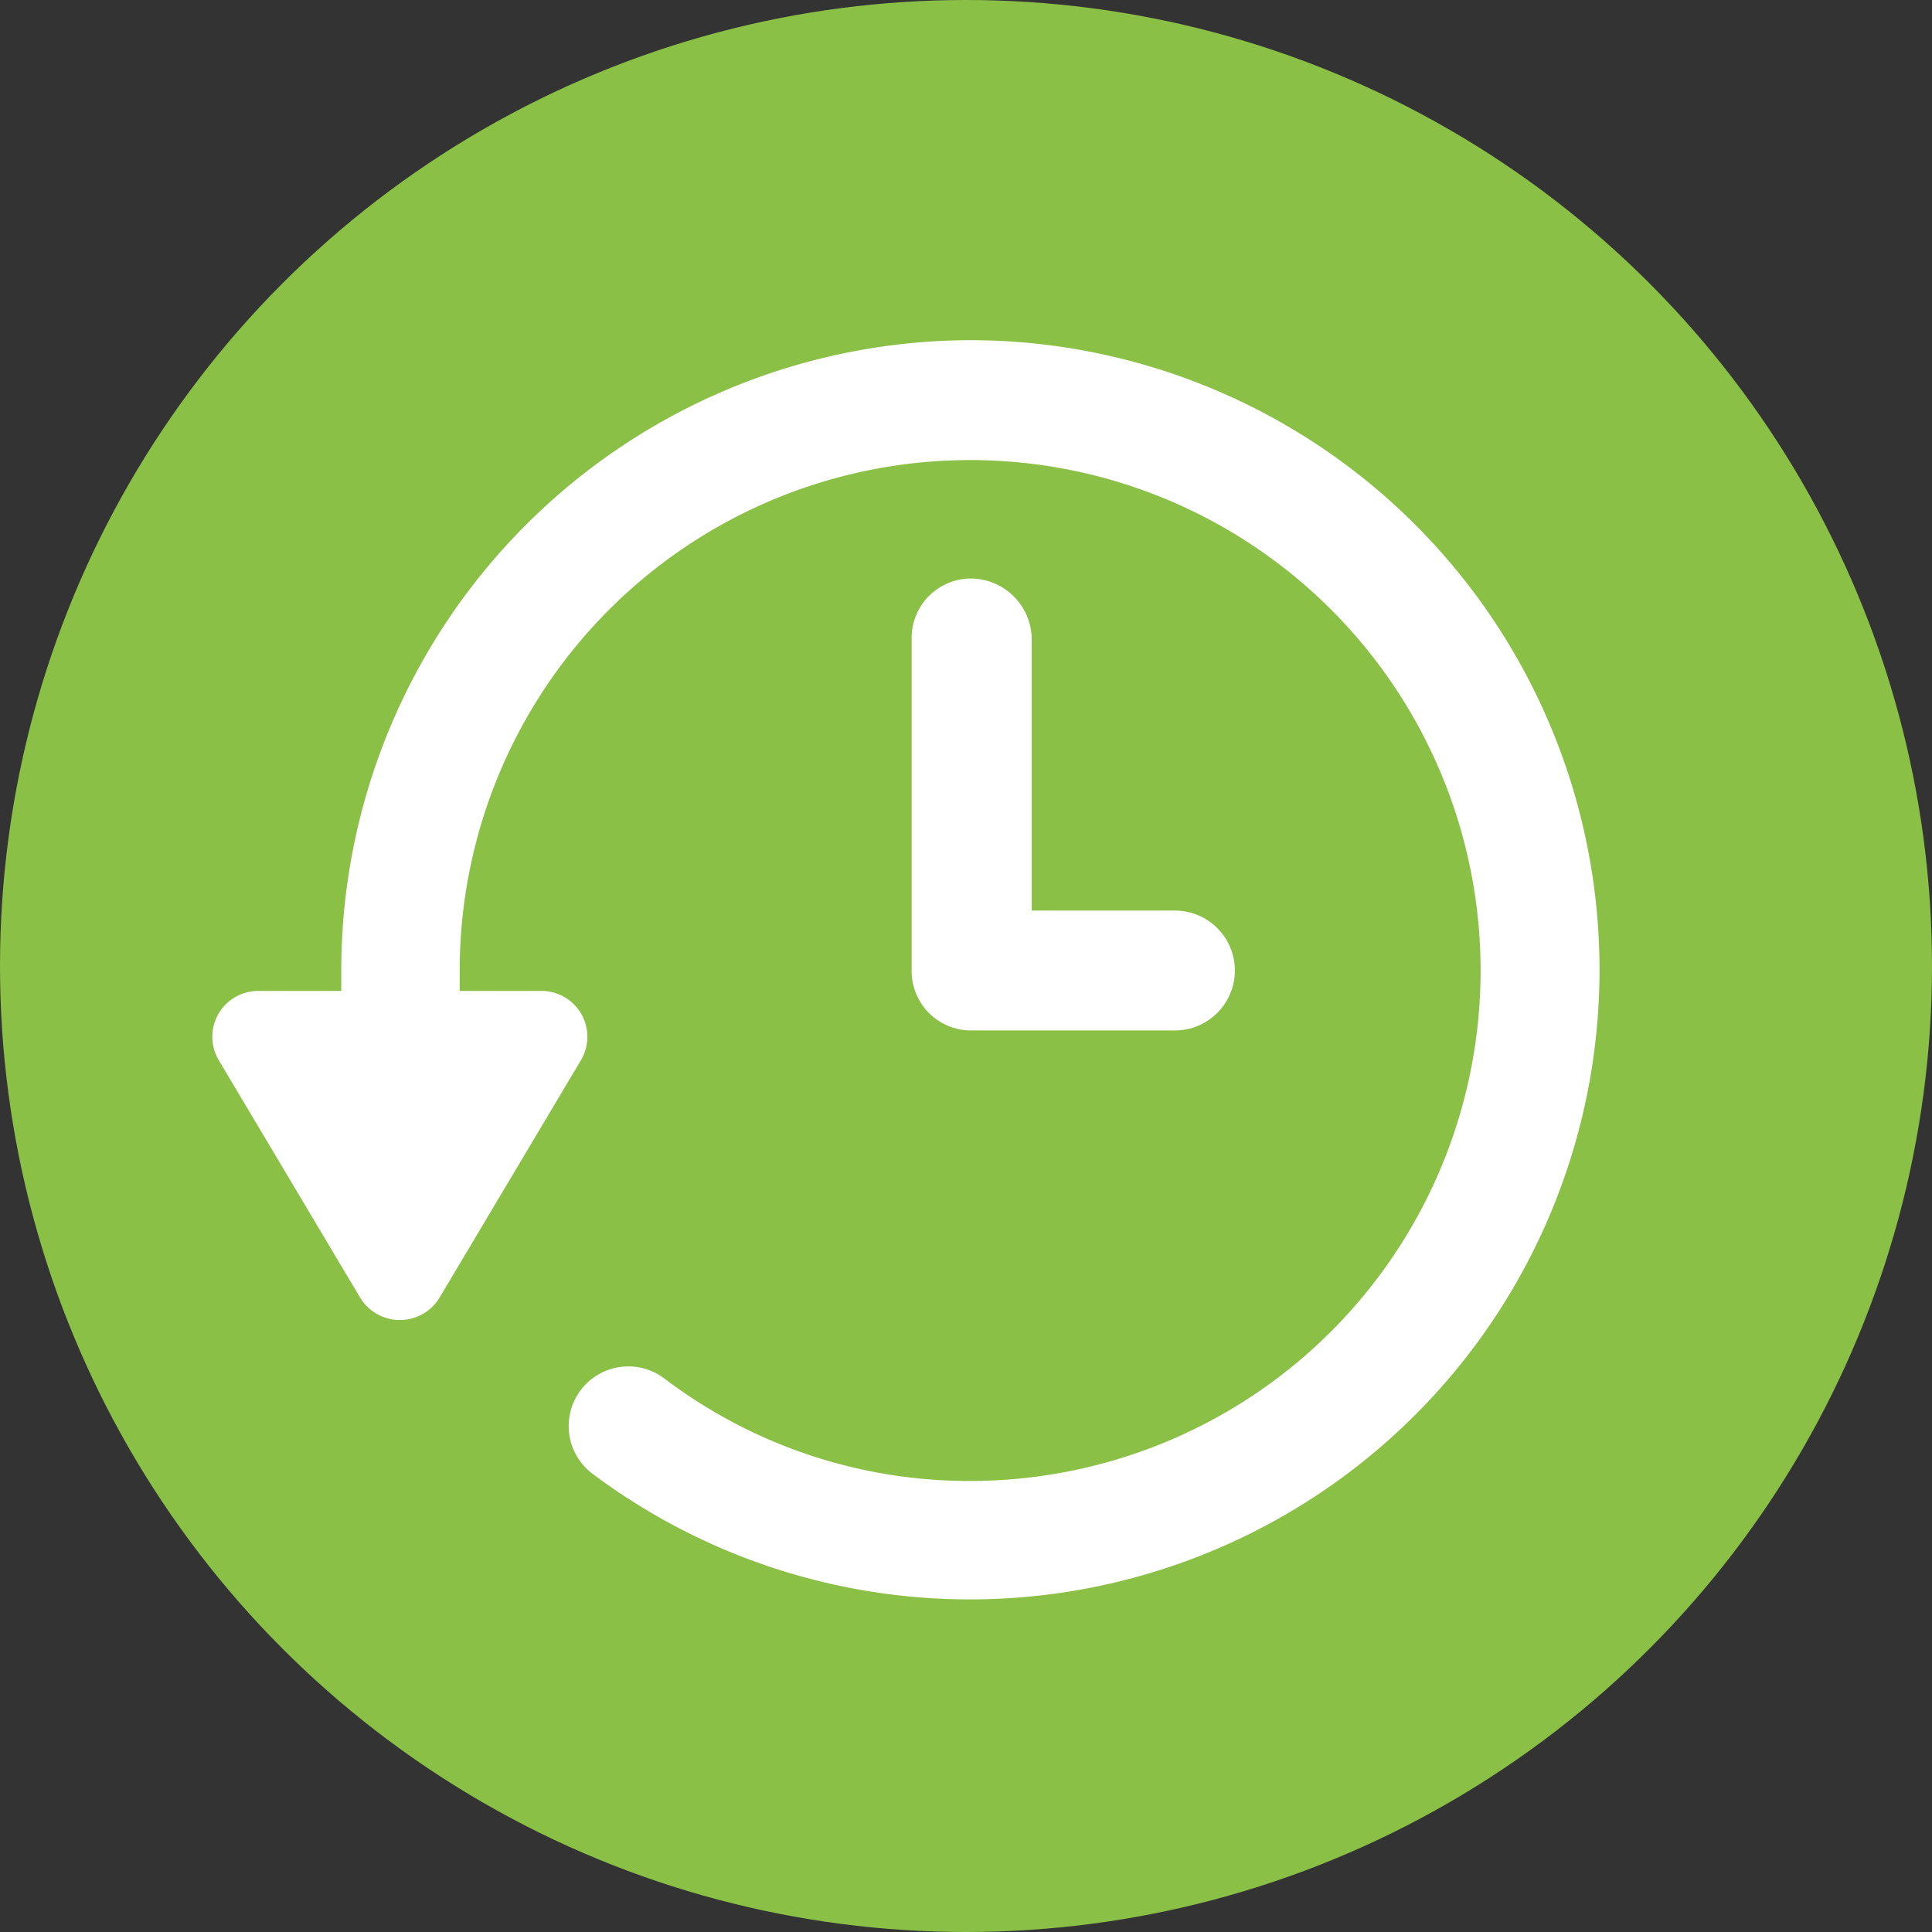 <svg id="Layer_7" data-name="Layer 7" xmlns="http://www.w3.org/2000/svg" viewBox="0 0 107 107"><rect x="0" y="0" width="107" height="107" fill="#333333" stroke="none"/><defs><style>.cls-1{fill:#8bc046;}.cls-2{fill:#fff;}</style></defs><circle class="cls-1" cx="53.5" cy="53.5" r="53.5"/><path class="cls-2" d="M279.28,223.61a34.92,34.92,0,0,0-34.91,34.91v1.13h-4.61a2.54,2.54,0,0,0-2.19,3.81l7.86,13.2a2.57,2.57,0,0,0,4.37,0l7.86-13.2a2.54,2.54,0,0,0-2.19-3.81h-4.54v-1.13a28.27,28.27,0,1,1,28.27,28.27,27.92,27.92,0,0,1-16.93-5.67,3.29,3.29,0,1,0-4,5.26,34.87,34.87,0,1,0,21-62.77Z" transform="translate(-225.47 -204.77)"/><path class="cls-2" d="M279.28,236.81a3.29,3.29,0,0,0-3.32,3.32v18.39a3.29,3.29,0,0,0,3.32,3.32h11.26a3.32,3.32,0,1,0,0-6.64h-7.93V240.13A3.39,3.39,0,0,0,279.28,236.81Z" transform="translate(-225.47 -204.77)"/></svg>